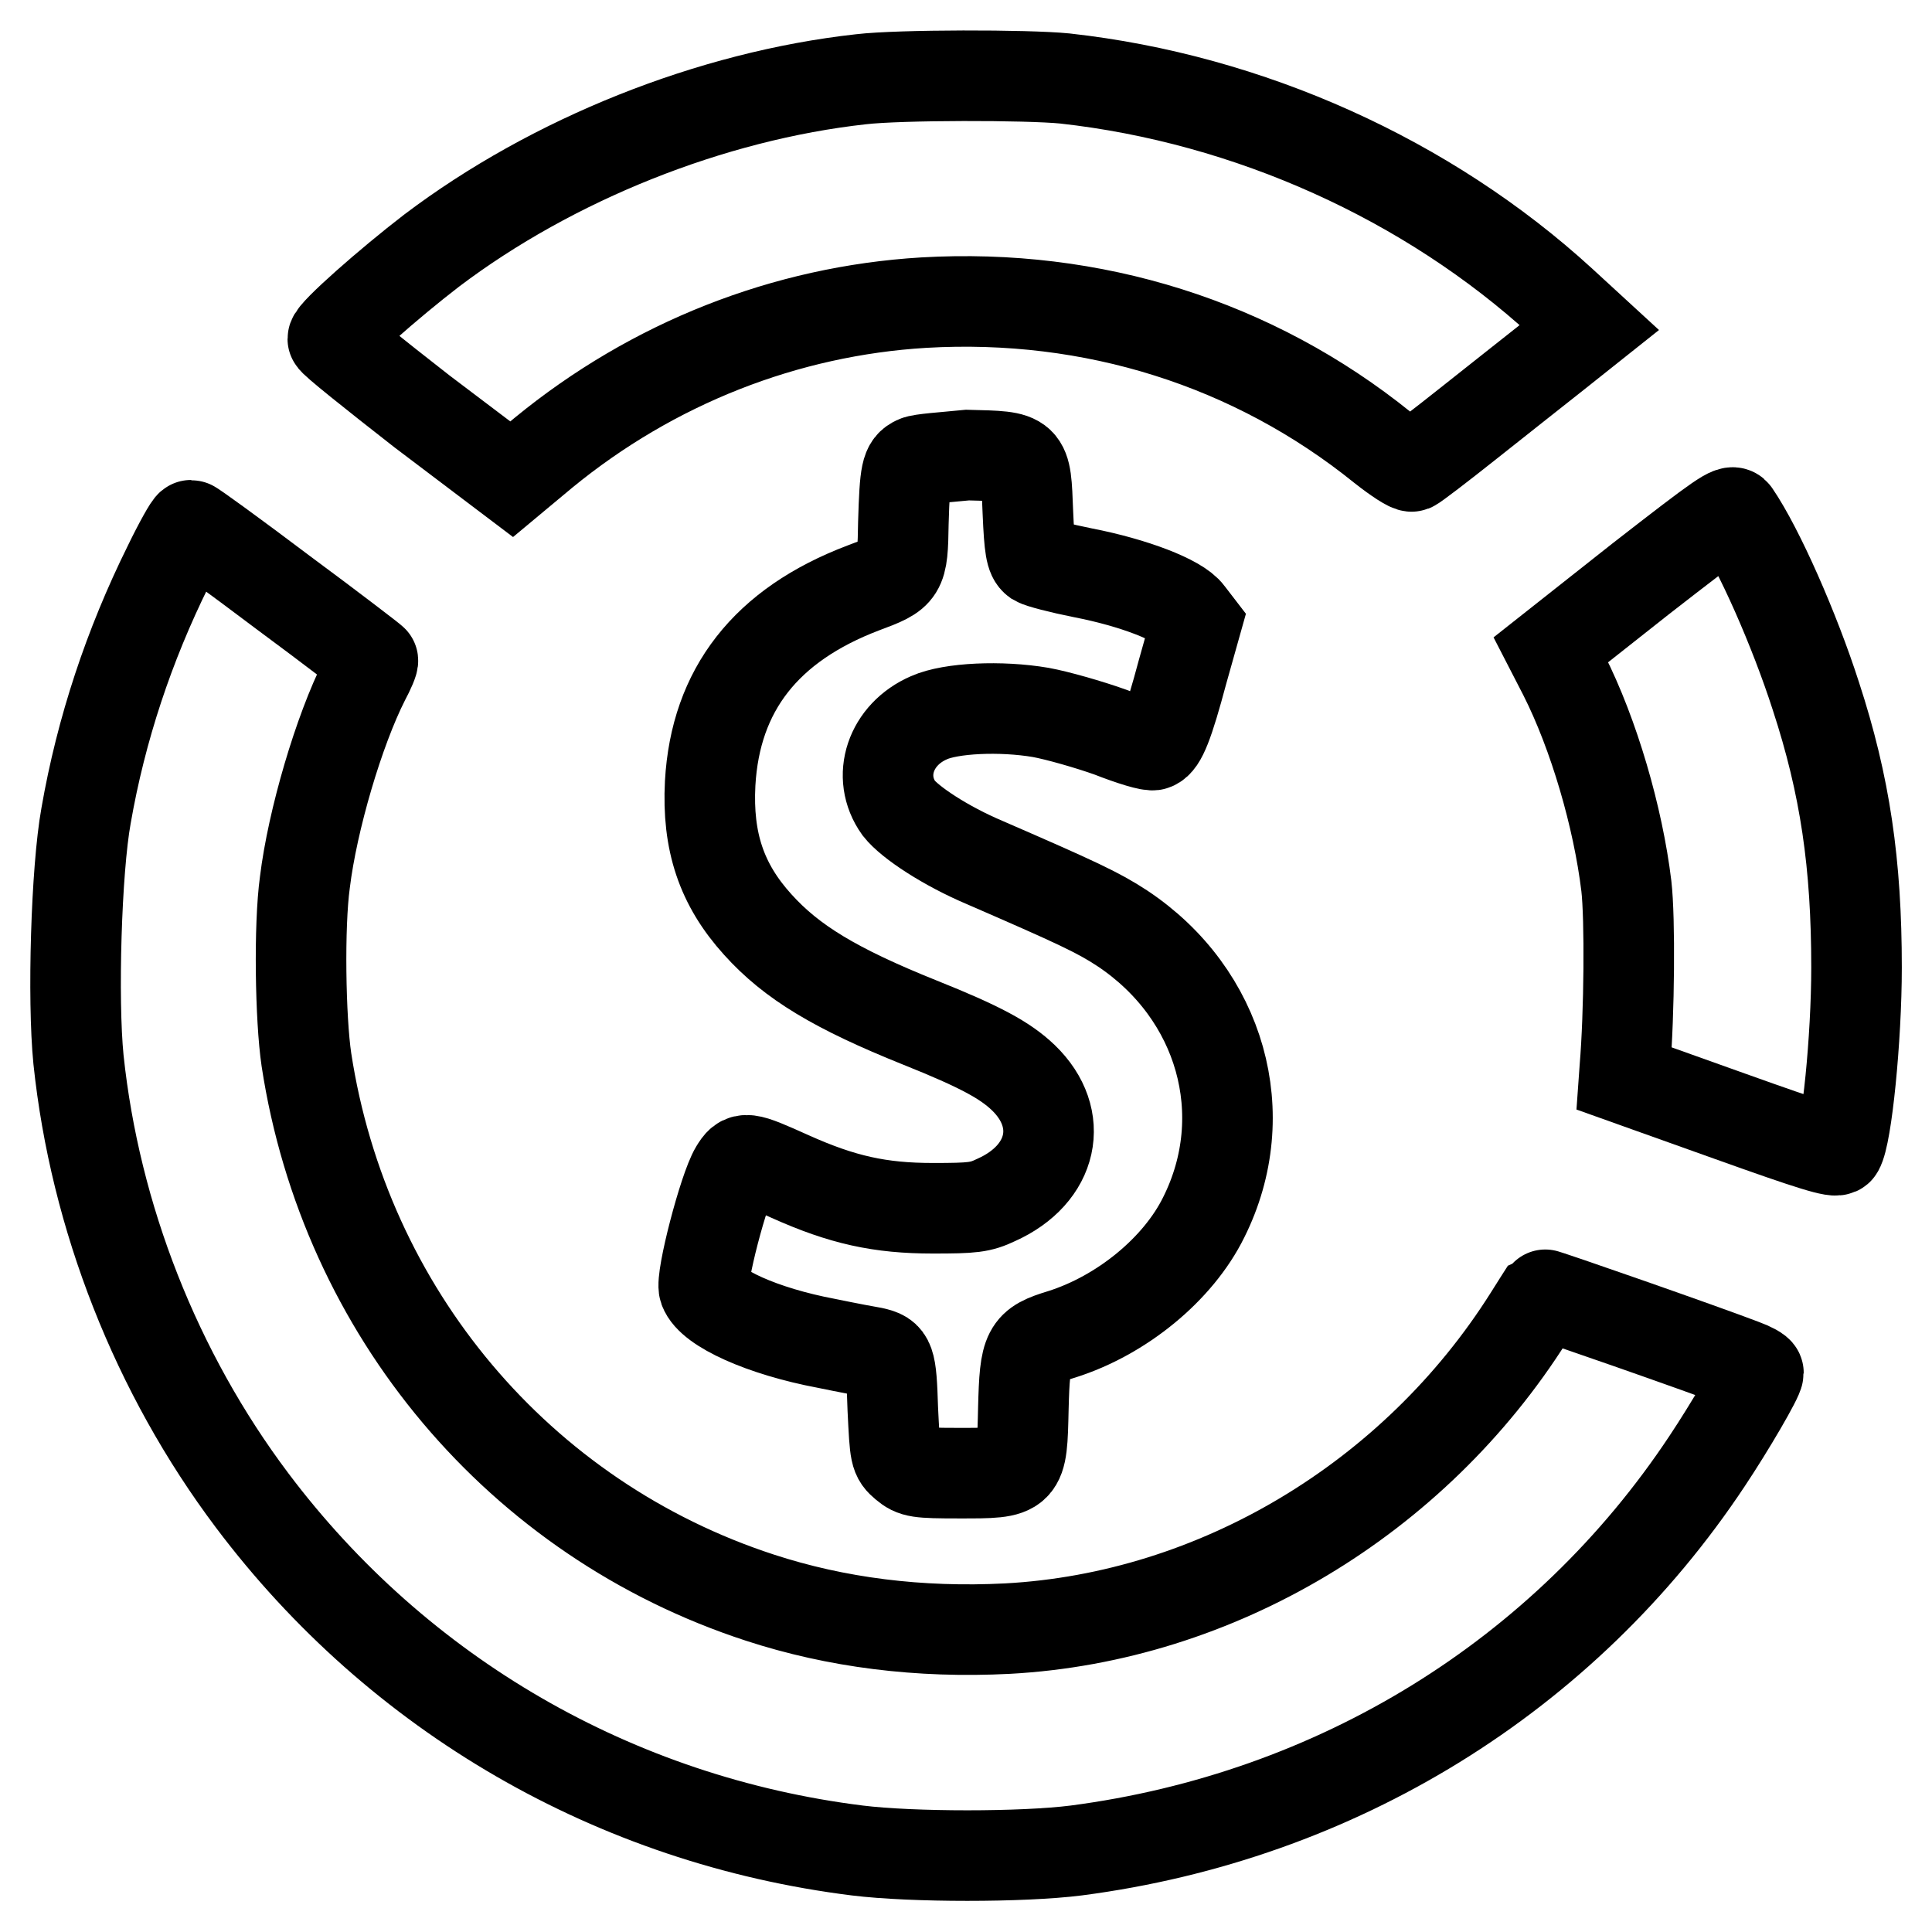 <?xml version="1.0" encoding="utf-8"?>
<!-- Svg Vector Icons : http://www.onlinewebfonts.com/icon -->
<!DOCTYPE svg PUBLIC "-//W3C//DTD SVG 1.1//EN" "http://www.w3.org/Graphics/SVG/1.1/DTD/svg11.dtd">
<svg version="1.1" xmlns="http://www.w3.org/2000/svg" xmlns:xlink="http://www.w3.org/1999/xlink" x="0px" y="0px" viewBox="0 0 256 256" enable-background="new 0 0 256 256" xml:space="preserve">
<g><g><g><path stroke-width="12" fill-opacity="0" stroke="#000000"  d="M114.1,10.5c-19.9,2.2-40.9,10.6-56.9,22.7c-5.6,4.3-13.1,10.9-13.1,11.7c0,0.3,5.4,4.6,11.8,9.6l11.9,9L72,60c14.5-11.9,32.1-18.8,50.4-19.9c22.4-1.3,43.7,5.4,60.8,19.2c1.9,1.5,3.6,2.6,3.9,2.5c0.3-0.1,3.7-2.7,7.6-5.8c3.9-3.1,9.1-7.2,11.5-9.1l4.4-3.5l-3.7-3.4c-17.7-16.2-41.4-26.9-65.8-29.6C136.1,9.9,119.2,9.9,114.1,10.5z"/><path stroke-width="12" fill-opacity="0" stroke="#000000"  d="M121.4,61.1c-1.3,0.6-1.5,1.4-1.7,8.2c-0.1,6.6-0.2,6.7-5.3,8.6c-12.9,4.9-19.6,13.5-20.3,25.9c-0.4,7.7,1.5,13.4,6.3,18.7c4.5,5,10.3,8.5,21.5,13c8,3.2,11.3,5,13.7,7.3c5.6,5.4,4,12.8-3.6,16.2c-2.1,1-3.1,1.1-8.4,1.1c-7,0-12-1.1-18.9-4.2c-6-2.7-6.2-2.7-7.3-0.9c-1.5,2.5-4.6,14.4-4.1,15.8c0.9,2.5,7.7,5.6,16.2,7.2c2.9,0.6,5.6,1.1,6.2,1.2c2.2,0.5,2.4,0.9,2.6,7.5c0.3,6.1,0.3,6.3,1.6,7.4c1.2,1,1.7,1.1,7.2,1.1c8.4,0,8.3,0.1,8.5-8.6c0.2-7.8,0.5-8.4,5.1-9.8c7.9-2.5,15.4-8.6,18.8-15.5c6.8-13.6,2.3-29.6-10.8-38.3c-3.2-2.1-6-3.4-18.2-8.7c-5.2-2.2-9.9-5.3-11.4-7.2c-3-4.2-1.1-9.8,4-12c2.9-1.3,9.5-1.6,14.8-0.7c2.2,0.4,6.4,1.6,9.2,2.6c2.8,1.1,5.4,1.9,5.8,1.7c1-0.4,1.9-2.6,3.8-9.7l1.8-6.4l-1-1.3c-1.3-1.8-7.3-4.1-14-5.4c-3-0.6-5.7-1.3-6.2-1.6c-0.7-0.5-0.9-1.7-1.1-6.4c-0.3-7.6-0.1-7.4-8-7.6C125.2,60.6,122,60.8,121.4,61.1z"/><path stroke-width="12" fill-opacity="0" stroke="#000000"  d="M217.4,76.7l-11.9,9.4l1.7,3.3c4,7.9,7.2,18.9,8.3,28c0.5,4.3,0.4,16.9-0.2,24.1l-0.1,1.4l14,5c10.9,3.9,14.1,4.9,14.4,4.4c1.1-1.8,2.4-14.7,2.4-24.1c0-13.7-1.5-24.1-5.4-36c-2.8-8.7-7.5-19.4-10.7-24.1C229.5,67.4,228.2,68.3,217.4,76.7z"/><path stroke-width="12" fill-opacity="0" stroke="#000000"  d="M22.3,75c-5.2,10.5-8.9,21.6-10.9,33.1c-1.3,7.2-1.8,24.3-1,32.3c2.2,20.9,10.3,41.5,23,58.4c19.4,25.8,48.1,42.4,80.2,46.4c7.3,0.9,21.9,0.9,29,0c34.5-4.5,64.7-23.1,83.6-51.6c3-4.5,6.8-11,6.8-11.7c0-0.2-0.9-0.7-2-1.1c-5.2-2-26.4-9.4-26.5-9.3c0,0-0.9,1.4-1.9,3c-15.2,24.1-41.4,39.8-69.1,41.3c-11.7,0.6-22.7-0.8-32.8-4.1c-31.9-10.4-55-37.9-60.1-71.3c-0.8-5.4-1-17.7-0.2-23.5c1-8.2,4.5-20.1,7.9-26.8c0.7-1.3,1.2-2.5,1.1-2.6c-0.1-0.1-5.4-4.2-11.9-9c-6.5-4.9-12-8.9-12.2-8.9S23.7,72.1,22.3,75z"/></g></g></g>
</svg>